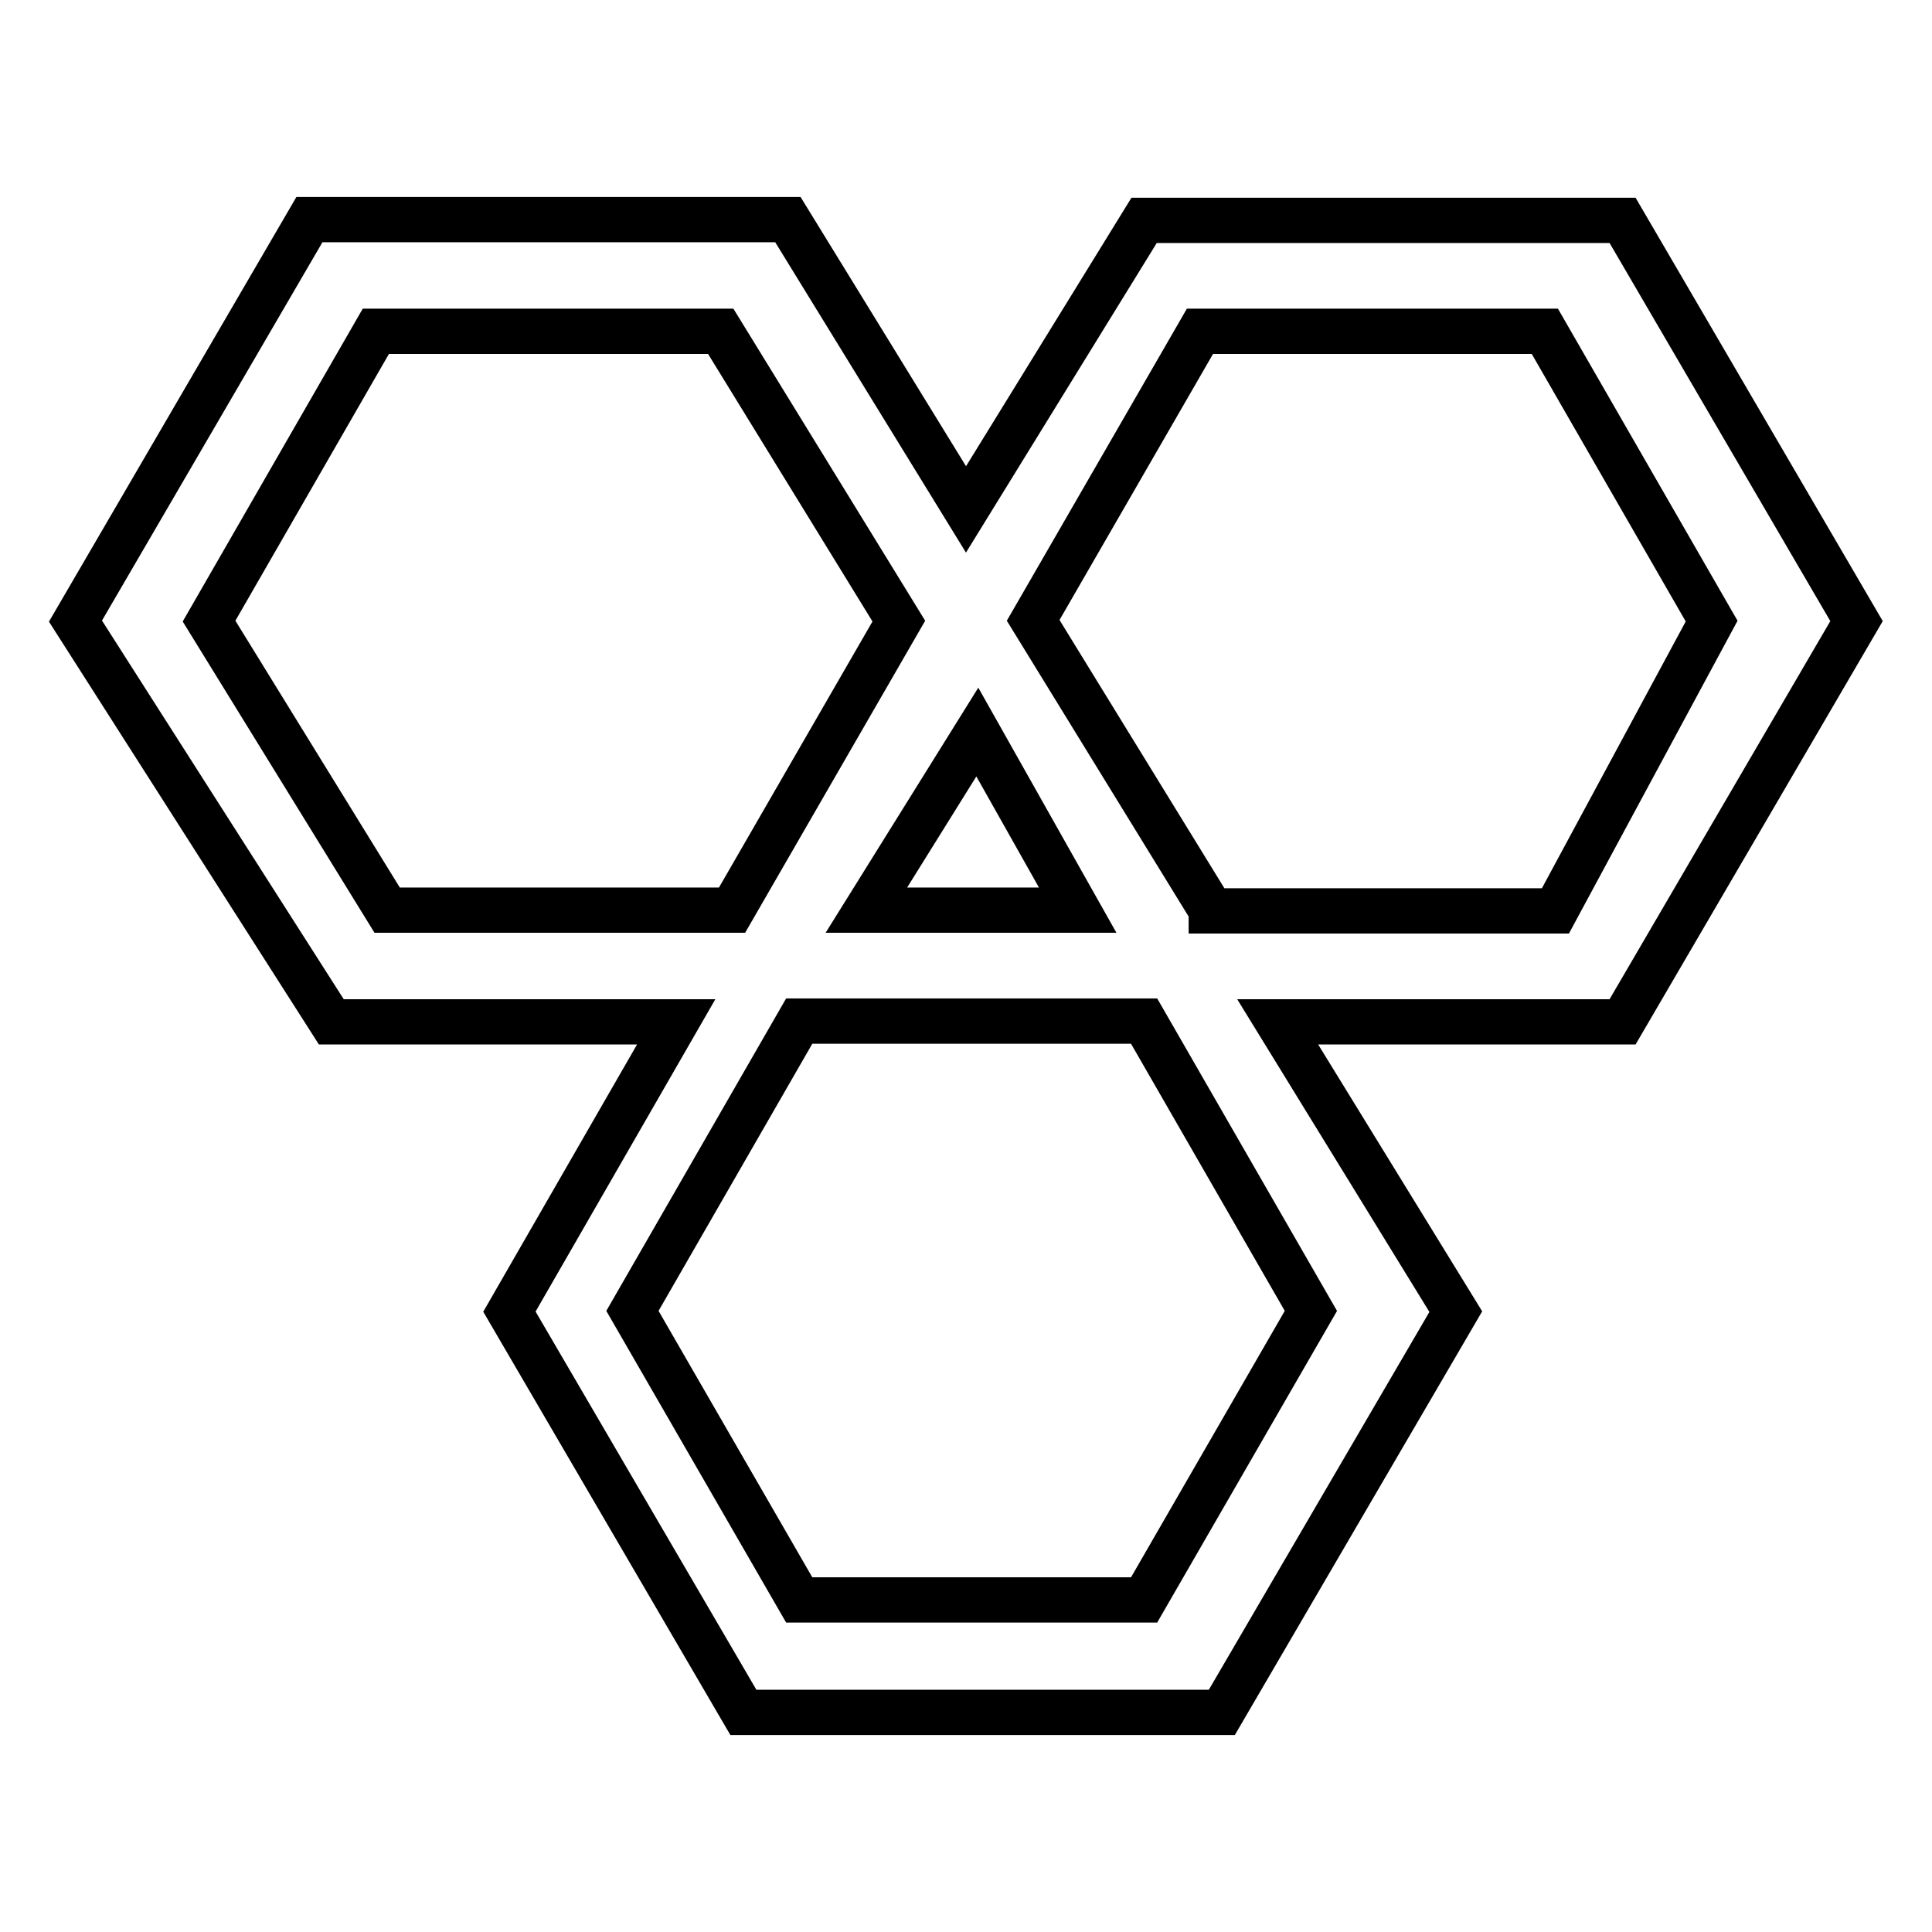 <?xml version="1.0" encoding="utf-8"?>
<!-- Svg Vector Icons : http://www.onlinewebfonts.com/icon -->
<!DOCTYPE svg PUBLIC "-//W3C//DTD SVG 1.1//EN" "http://www.w3.org/Graphics/SVG/1.1/DTD/svg11.dtd">
<svg version="1.1" xmlns="http://www.w3.org/2000/svg" xmlns:xlink="http://www.w3.org/1999/xlink" x="0px" y="0px" viewBox="0 0 256 256" enable-background="new 0 0 256 256" xml:space="preserve">
<g> <path stroke-width="6" fill-opacity="0" stroke="#000000"  d="M246,82.3l-31-53.1h-63.4L128,67.5l-23.6-38.4H41L10,82.3l33.9,53.1h45.7l-22.1,38.4l31,53.1h63.4l31-53.1 l-23.6-38.4H215L246,82.3z M129.5,97l13.3,23.6h-28L129.5,97z M51.3,120.6L27.7,82.3l22.1-38.4h45.7l23.6,38.4L97,120.6H51.3z  M173.7,173.7l-22.1,38.3h-45.7l-22.1-38.3l22.1-38.4h45.7L173.7,173.7z M160.5,120.6l-23.6-38.4l0,0l0,0L159,43.9h45.7l22.1,38.4 l-20.7,38.4H160.5z"/></g>
</svg>